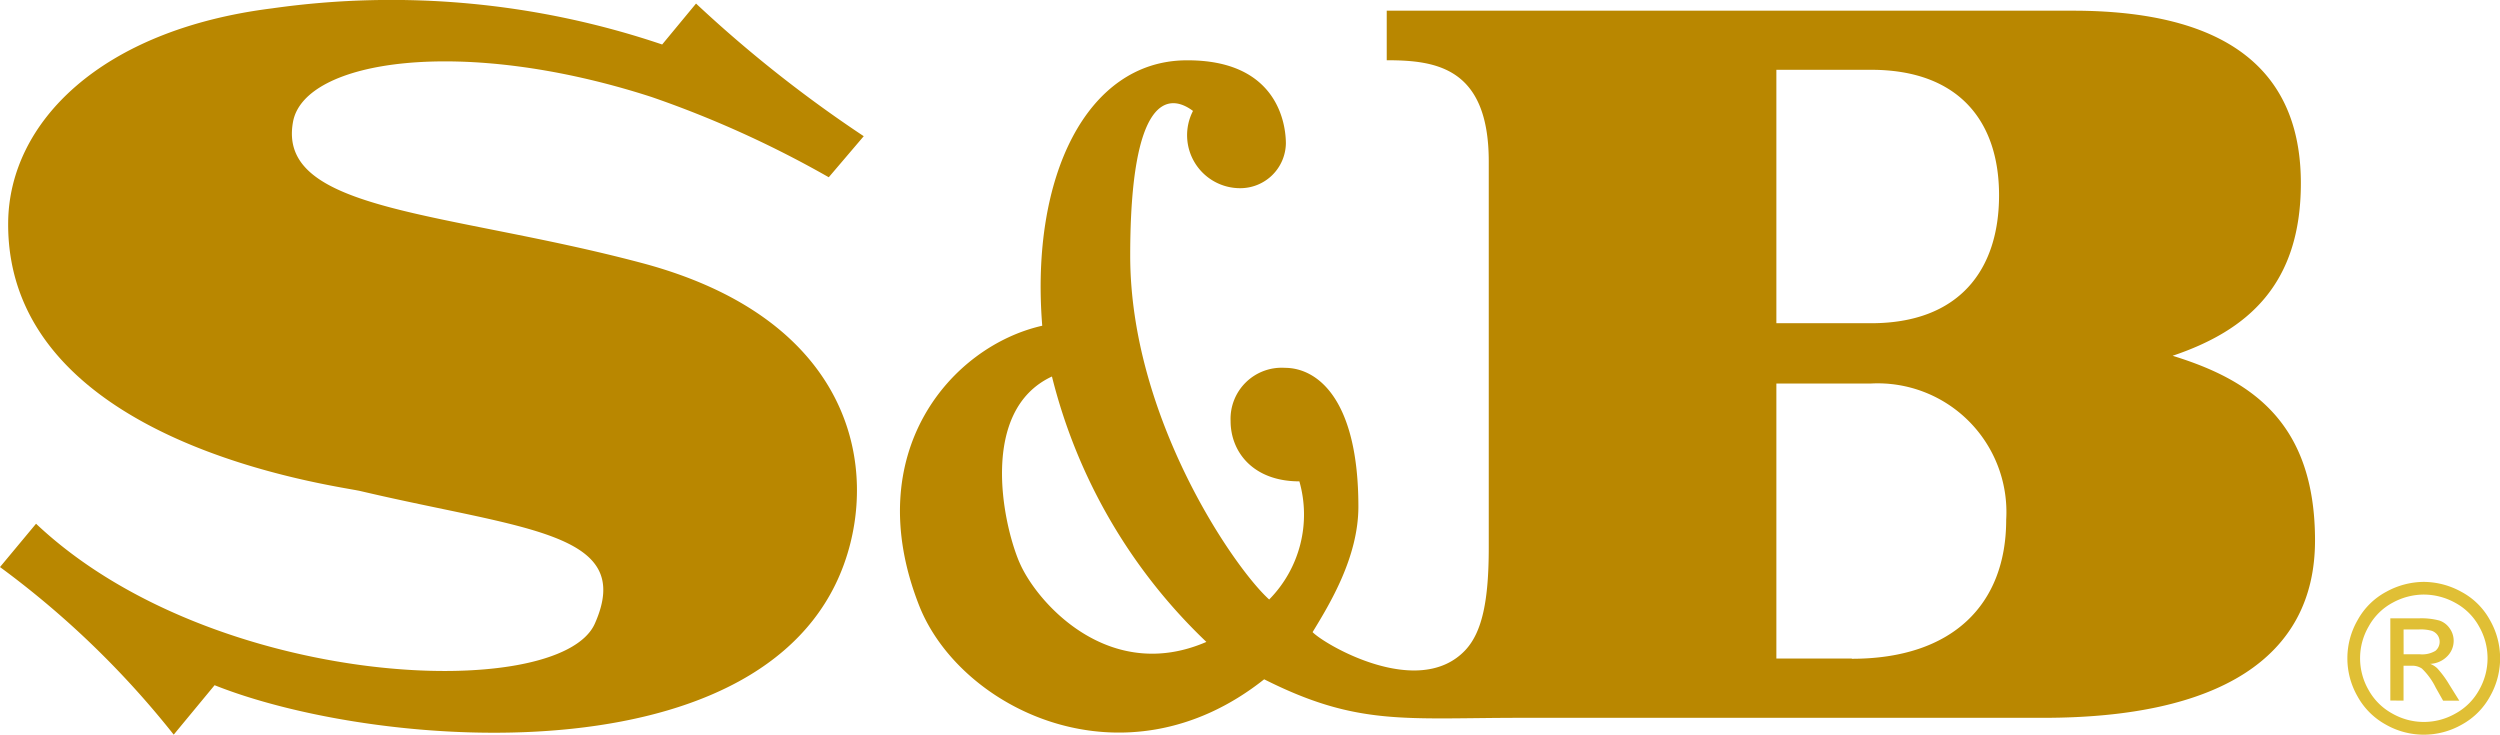<svg xmlns="http://www.w3.org/2000/svg" width="122.325" height="35.947"><defs><clipPath id="a"><path fill="none" d="M0 0h122.325v35.947H0Z" data-name="長方形 270"/></clipPath></defs><g clip-path="url(#a)" data-name="グループ 126"><path fill="#b98700" d="M34.057.174a63 63 0 0 0 8.206 6.49l-1.712 2.009a51.3 51.3 0 0 0-8.669-3.927C22.585 1.739 14.9 2.938 14.339 5.955c-.825 4.427 7.5 4.371 17.063 6.913s11.393 8.97 10.21 13.7C38.694 38.254 18.678 36.79 10.5 33.527l-2 2.419a44.3 44.3 0 0 0-8.5-8.2l1.764-2.12c8.651 8.166 25.6 8.776 27.339 4.893 2-4.488-3.435-4.6-11.456-6.489C16.587 23.768.277 21.772.4 10.858.46 6.011 4.893 1.461 13.33.407a41.4 41.4 0 0 1 19.07 1.77Z" data-name="パス 16183"/><path fill="#b98700" d="M106.318 17.404c3.66-1.236 6.263-3.483 6.263-8.438s-2.9-8.443-11.163-8.443H67.853v2.425c2.417 0 4.992.355 4.992 4.954v18.889c0 2.575-.315 4.122-1.137 5.011-2.274 2.438-6.879-.25-7.483-.872.827-1.358 2.241-3.66 2.241-6.142 0-5.253-2-6.79-3.6-6.79a2.5 2.5 0 0 0-2.653 2.6c0 1.53 1.118 2.955 3.365 2.955a5.92 5.92 0 0 1-1.477 5.781c-1.711-1.537-6.8-8.915-6.8-16.821s1.891-7.971 3.072-7.085a2.592 2.592 0 0 0 2.308 3.78 2.23 2.23 0 0 0 2.237-2.184c0-.906-.369-4.118-4.9-4.072-4.83.044-7.61 5.663-7.021 12.986-4.432 1-8.972 6.2-6.02 13.7 1.994 5.055 10.031 9.037 16.879 3.6 4.566 2.3 6.857 1.885 12.637 1.885h25.5c8.5 0 13.281-2.89 13.281-8.677s-3.129-7.855-6.967-9.037M49.879 27.515c-.833-1.953-1.953-7.446 1.593-9.093a26.9 26.9 0 0 0 7.556 12.987c-4.781 2.068-8.321-1.948-9.147-3.894m37.037-24.1h4.638c4.25 0 6.258 2.48 6.258 6.137s-1.953 6.263-6.258 6.263h-4.638Zm3.693 28.807h-3.693V18.765h4.638a6.3 6.3 0 0 1 6.607 6.669c0 4.132-2.613 6.8-7.556 6.8" data-name="パス 16184"/><path fill="#e0bf35" d="M118.592 28.472a3.84 3.84 0 0 1 1.838.483 3.43 3.43 0 0 1 1.4 1.381 3.76 3.76 0 0 1 .01 3.732 3.47 3.47 0 0 1-1.383 1.386 3.75 3.75 0 0 1-3.72 0 3.5 3.5 0 0 1-1.386-1.386 3.74 3.74 0 0 1 .01-3.732 3.45 3.45 0 0 1 1.4-1.381 3.84 3.84 0 0 1 1.839-.483m0 .62a3.2 3.2 0 0 0-1.532.4 2.9 2.9 0 0 0-1.167 1.156 3.1 3.1 0 0 0-.008 3.11 2.93 2.93 0 0 0 1.157 1.153 3.11 3.11 0 0 0 3.1 0 2.9 2.9 0 0 0 1.154-1.153 3.12 3.12 0 0 0-.006-3.11 2.9 2.9 0 0 0-1.169-1.156 3.2 3.2 0 0 0-1.529-.4m-1.641 5.184v-4.02h1.383a3.4 3.4 0 0 1 1.027.11 1 1 0 0 1 .5.389 1.03 1.03 0 0 1 .189.591 1.07 1.07 0 0 1-.315.767 1.24 1.24 0 0 1-.833.369 1.1 1.1 0 0 1 .34.213 4.8 4.8 0 0 1 .591.8l.491.787h-.792l-.358-.633a3.3 3.3 0 0 0-.679-.937.84.84 0 0 0-.517-.137h-.381v1.707Zm.65-2.263h.787a1.26 1.26 0 0 0 .77-.168.576.576 0 0 0 .107-.765.6.6 0 0 0-.275-.211 2 2 0 0 0-.652-.069h-.739Z" data-name="パス 16185"/></g></svg>